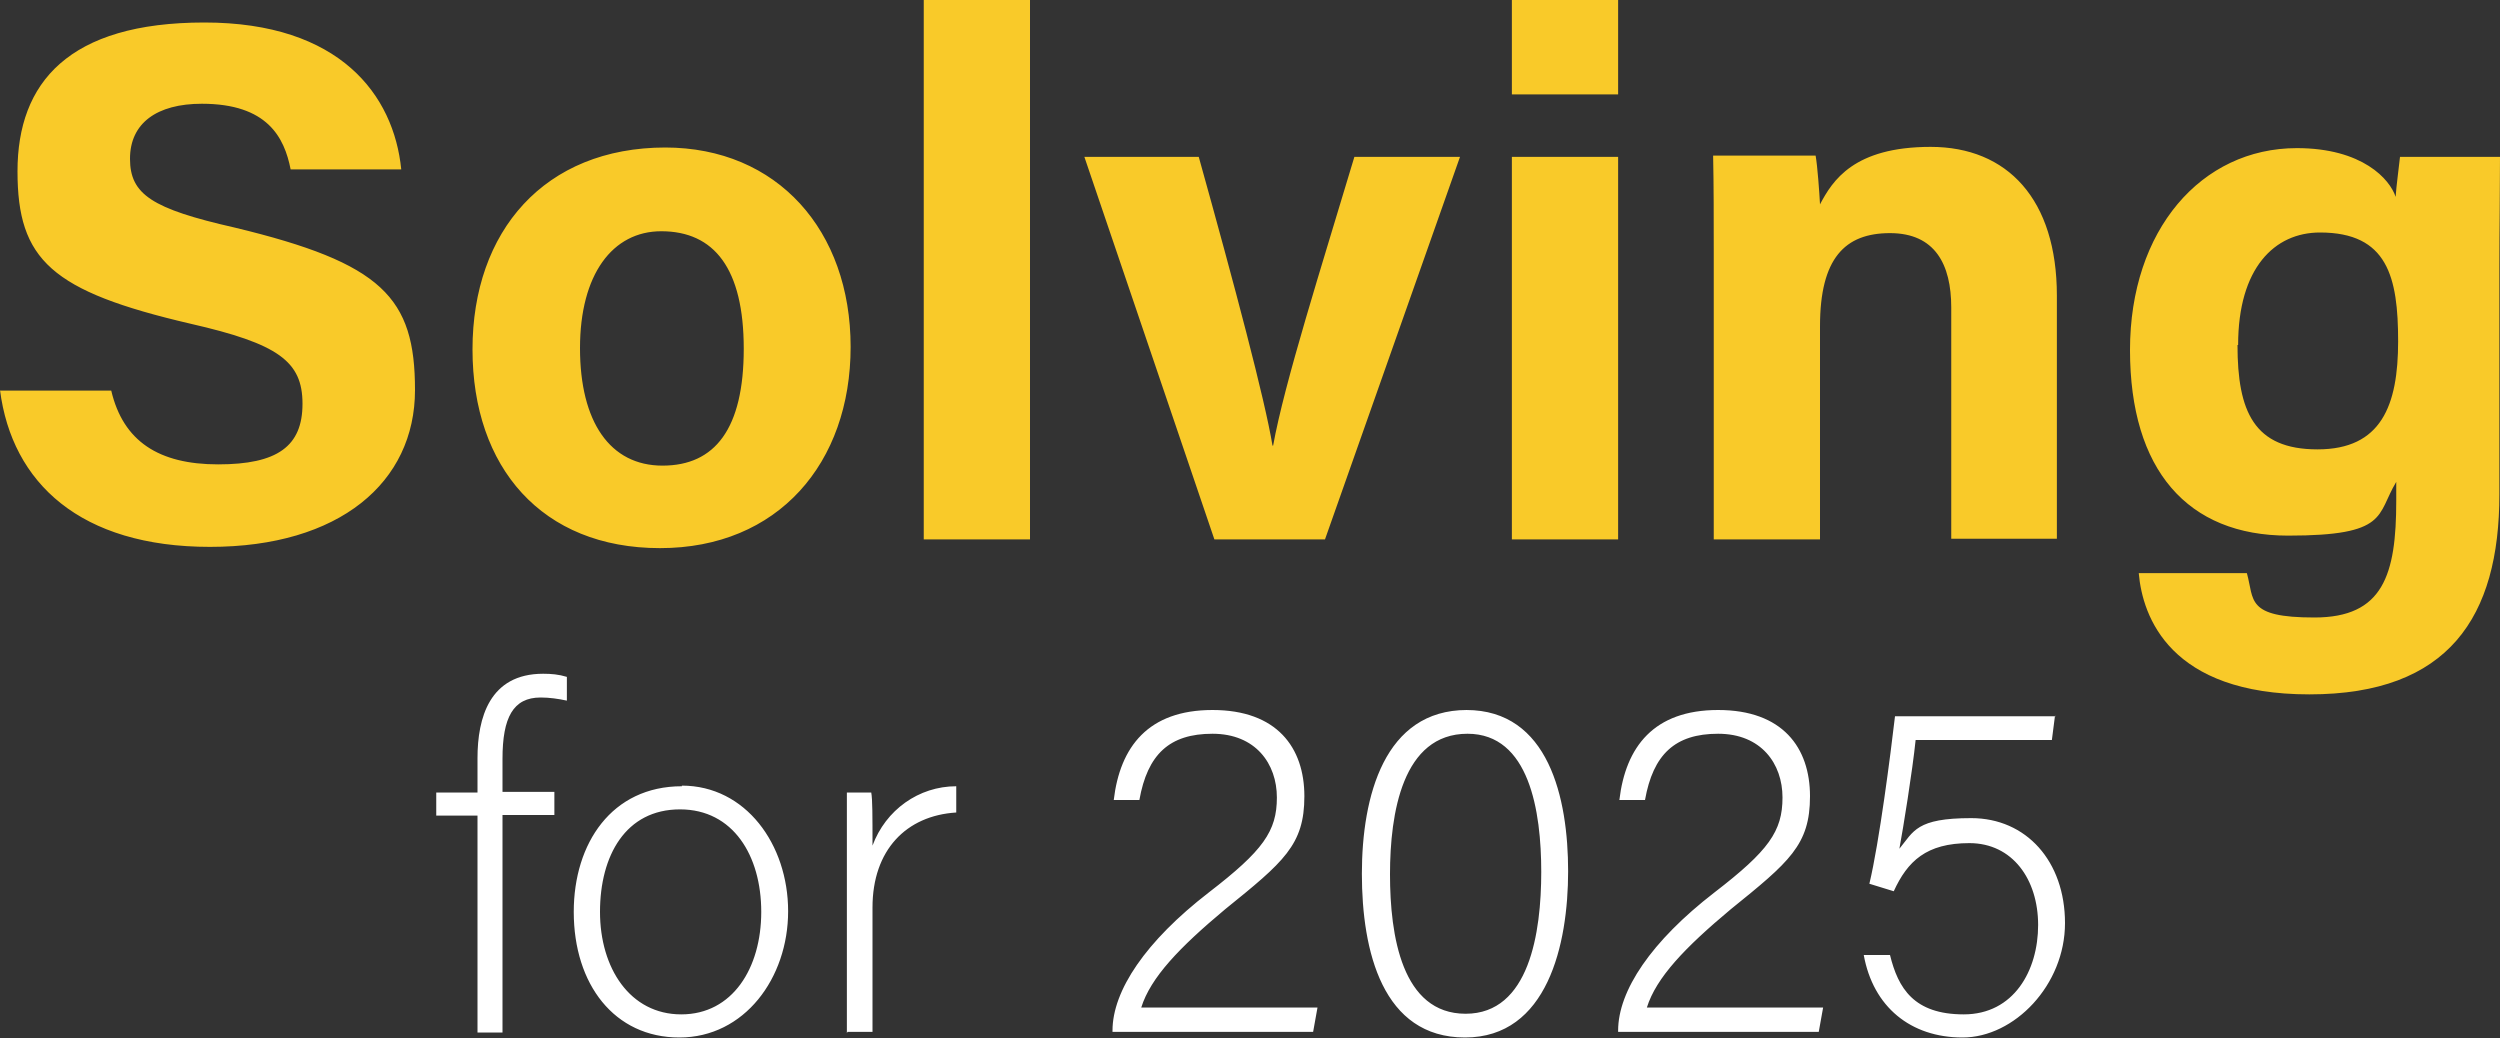 <?xml version="1.0" encoding="UTF-8"?>
<svg xmlns="http://www.w3.org/2000/svg" width="400" height="166.1" version="1.1" viewBox="0 0 400 166.1">
  <rect x="0" y="0" width="400" height="166.1" fill="#333333" stroke="none"/>
  <defs>
    <style>
      .cls-1 {
        fill: #f9ca29;
      }

      .cls-2 {
        fill: #fff;
      }
    </style>
  </defs>
  <!-- Generator: Adobe Illustrator 28.7.1, SVG Export Plug-In . SVG Version: 1.2.0 Build 142)  -->
  <g>
    <g id="Group_18739">
      <g id="Group_18738">
        <path id="Path_35049" class="cls-2" d="M328.9,114.6h-25.7c-.7,6-2.5,20.1-4.1,26.8l3.9,1.2c2.2-4.8,5.2-7.7,12.1-7.7s11,5.8,11,13.1-3.9,14.3-11.9,14.3-10.5-4.2-11.8-9.5h-4.2c1.5,8.3,7.5,13.2,15.8,13.2s16.4-8.4,16.4-18.3-6.2-16.8-15-16.8-9.2,2.1-11.5,4.9c.6-3.2,2.1-12.5,2.6-17.4h21.8l.5-3.9ZM291,165.1l.7-3.9h-28.2c1.5-4.8,6.1-9.6,13.4-15.7,9.4-7.6,12.7-10.3,12.7-18.1s-4.4-13.8-14.7-13.8-14.8,5.9-15.8,14.4h4.1c1.3-7.3,4.8-10.6,11.7-10.6s10.3,4.8,10.3,10.2-2.2,8.5-10.9,15.2c-10.1,7.8-15.4,15.7-15.4,22.1v.2h32.1ZM234.8,117.4c9.9,0,11.8,12.4,11.8,22.1s-1.9,22.7-12.1,22.7-12.1-12.5-12.1-22.3,2-22.5,12.4-22.5M234.7,113.6c-13.2,0-16.8,13.8-16.8,26.2s3.3,26.2,16.5,26.2,16.5-14.9,16.5-26.6-3.1-25.8-16.3-25.8M210.1,165.1l.7-3.9h-28.2c1.5-4.8,6.1-9.6,13.4-15.7,9.4-7.6,12.7-10.3,12.7-18.1s-4.4-13.8-14.7-13.8-14.8,5.9-15.8,14.4h4.1c1.3-7.3,4.8-10.6,11.7-10.6s10.3,4.8,10.3,10.2-2.2,8.5-10.9,15.2c-10.1,7.8-15.4,15.7-15.4,22.1v.2h32.1ZM135.6,165.1h4v-19.9c0-9.2,5.4-14.7,13.4-15.2v-4.2c-6,0-11.3,3.8-13.4,9.5,0-4.8,0-7.4-.2-8.5h-3.9c0,1.2,0,4,0,10.5v28ZM108.8,129.5c8.5,0,13,7.4,13,16.4s-4.6,16.4-12.8,16.4-13-7.4-13-16.4,4.1-16.4,12.8-16.4M109.1,125.8c-11.2,0-17.3,9.1-17.3,20.1,0,11.6,6.5,20.1,16.9,20.1s17.4-9.5,17.4-20.2-6.8-20.1-17-20.1M80.4,165.1v-34.7h8.3v-3.7h-8.3v-5.3c0-6.6,1.7-9.8,6.1-9.8,1.4,0,2.8.2,4.2.5v-3.8c-1.3-.4-2.5-.5-3.8-.5-8.6,0-10.5,7.1-10.5,13.5v5.5h-6.6v3.7h6.6v34.7h4Z"/>
        <path id="Path_35050" class="cls-1" d="M358.1,55.2c0-12.3,5.8-18,13.1-18,10.8,0,12.5,7.1,12.5,17.4s-2.7,17.3-12.9,17.3-12.8-6.1-12.8-16.7M399.9,42.7c0-5.9.1-12.1.1-17.6h-16c-.1,1.1-.6,4.7-.7,6.4-.9-2.8-5.3-7.8-15.8-7.8-15.3,0-26.7,13.1-26.7,32.3s9.2,29.7,25.3,29.7,14.1-3.3,17.3-8.6v3c0,11.9-2.1,18.7-13.1,18.7s-9.6-2.8-10.8-7.1h-17.3c.6,7,5,19.4,27.3,19.4s30.4-12.4,30.4-32v-36.2ZM274.2,86.3h17v-34.1c0-10.9,4-14.9,11.2-14.9s9.8,5,9.8,11.9v37h16.9v-38.9c0-15.4-7.9-23.8-20.2-23.8s-15.7,5.4-17.7,9.2c-.1-1.9-.4-6.1-.7-7.8h-16.4c.1,4.6.1,10.3.1,15.5v45.8ZM258.9,0h-17v15.1h17V0ZM241.9,86.3h17V25.1h-17v61.2ZM173.5,25.1l20.8,61.2h17.7l21.6-61.2h-16.9c-5.3,17.7-11.2,36.2-13,46.2h-.1c-1.2-7.3-6-25.4-11.8-46.2h-18.3ZM164.8,0h-17v86.3h17V0ZM105.8,37c8.5,0,13.2,6,13.2,18.8s-4.6,18.7-13,18.7-13.2-7-13.2-18.8,5.2-18.7,13-18.7M106.5,23.6c-19.4,0-30.9,13.4-30.9,32.3s11.1,31.8,30,31.8,30.5-13.6,30.5-32.2-11.7-31.9-29.7-31.9M0,62.4c1.9,14.9,12.9,25.1,33.6,25.1s32.8-10.3,32.8-25.1-5.2-20.3-28.9-26c-13.2-3-16.7-5.3-16.7-11s4.3-8.8,11.5-8.8c10.5,0,13.2,5.4,14.2,10.5h17.7c-1.2-11.9-9.8-23.5-31.5-23.5S2.8,13.2,2.8,27.4s5.4,19.2,27.7,24.4c14,3.2,17.9,6,17.9,12.8s-4,9.7-13.5,9.7-15.2-3.7-17.1-11.8H0Z"/>
      </g>
    </g>
  </g>
</svg>